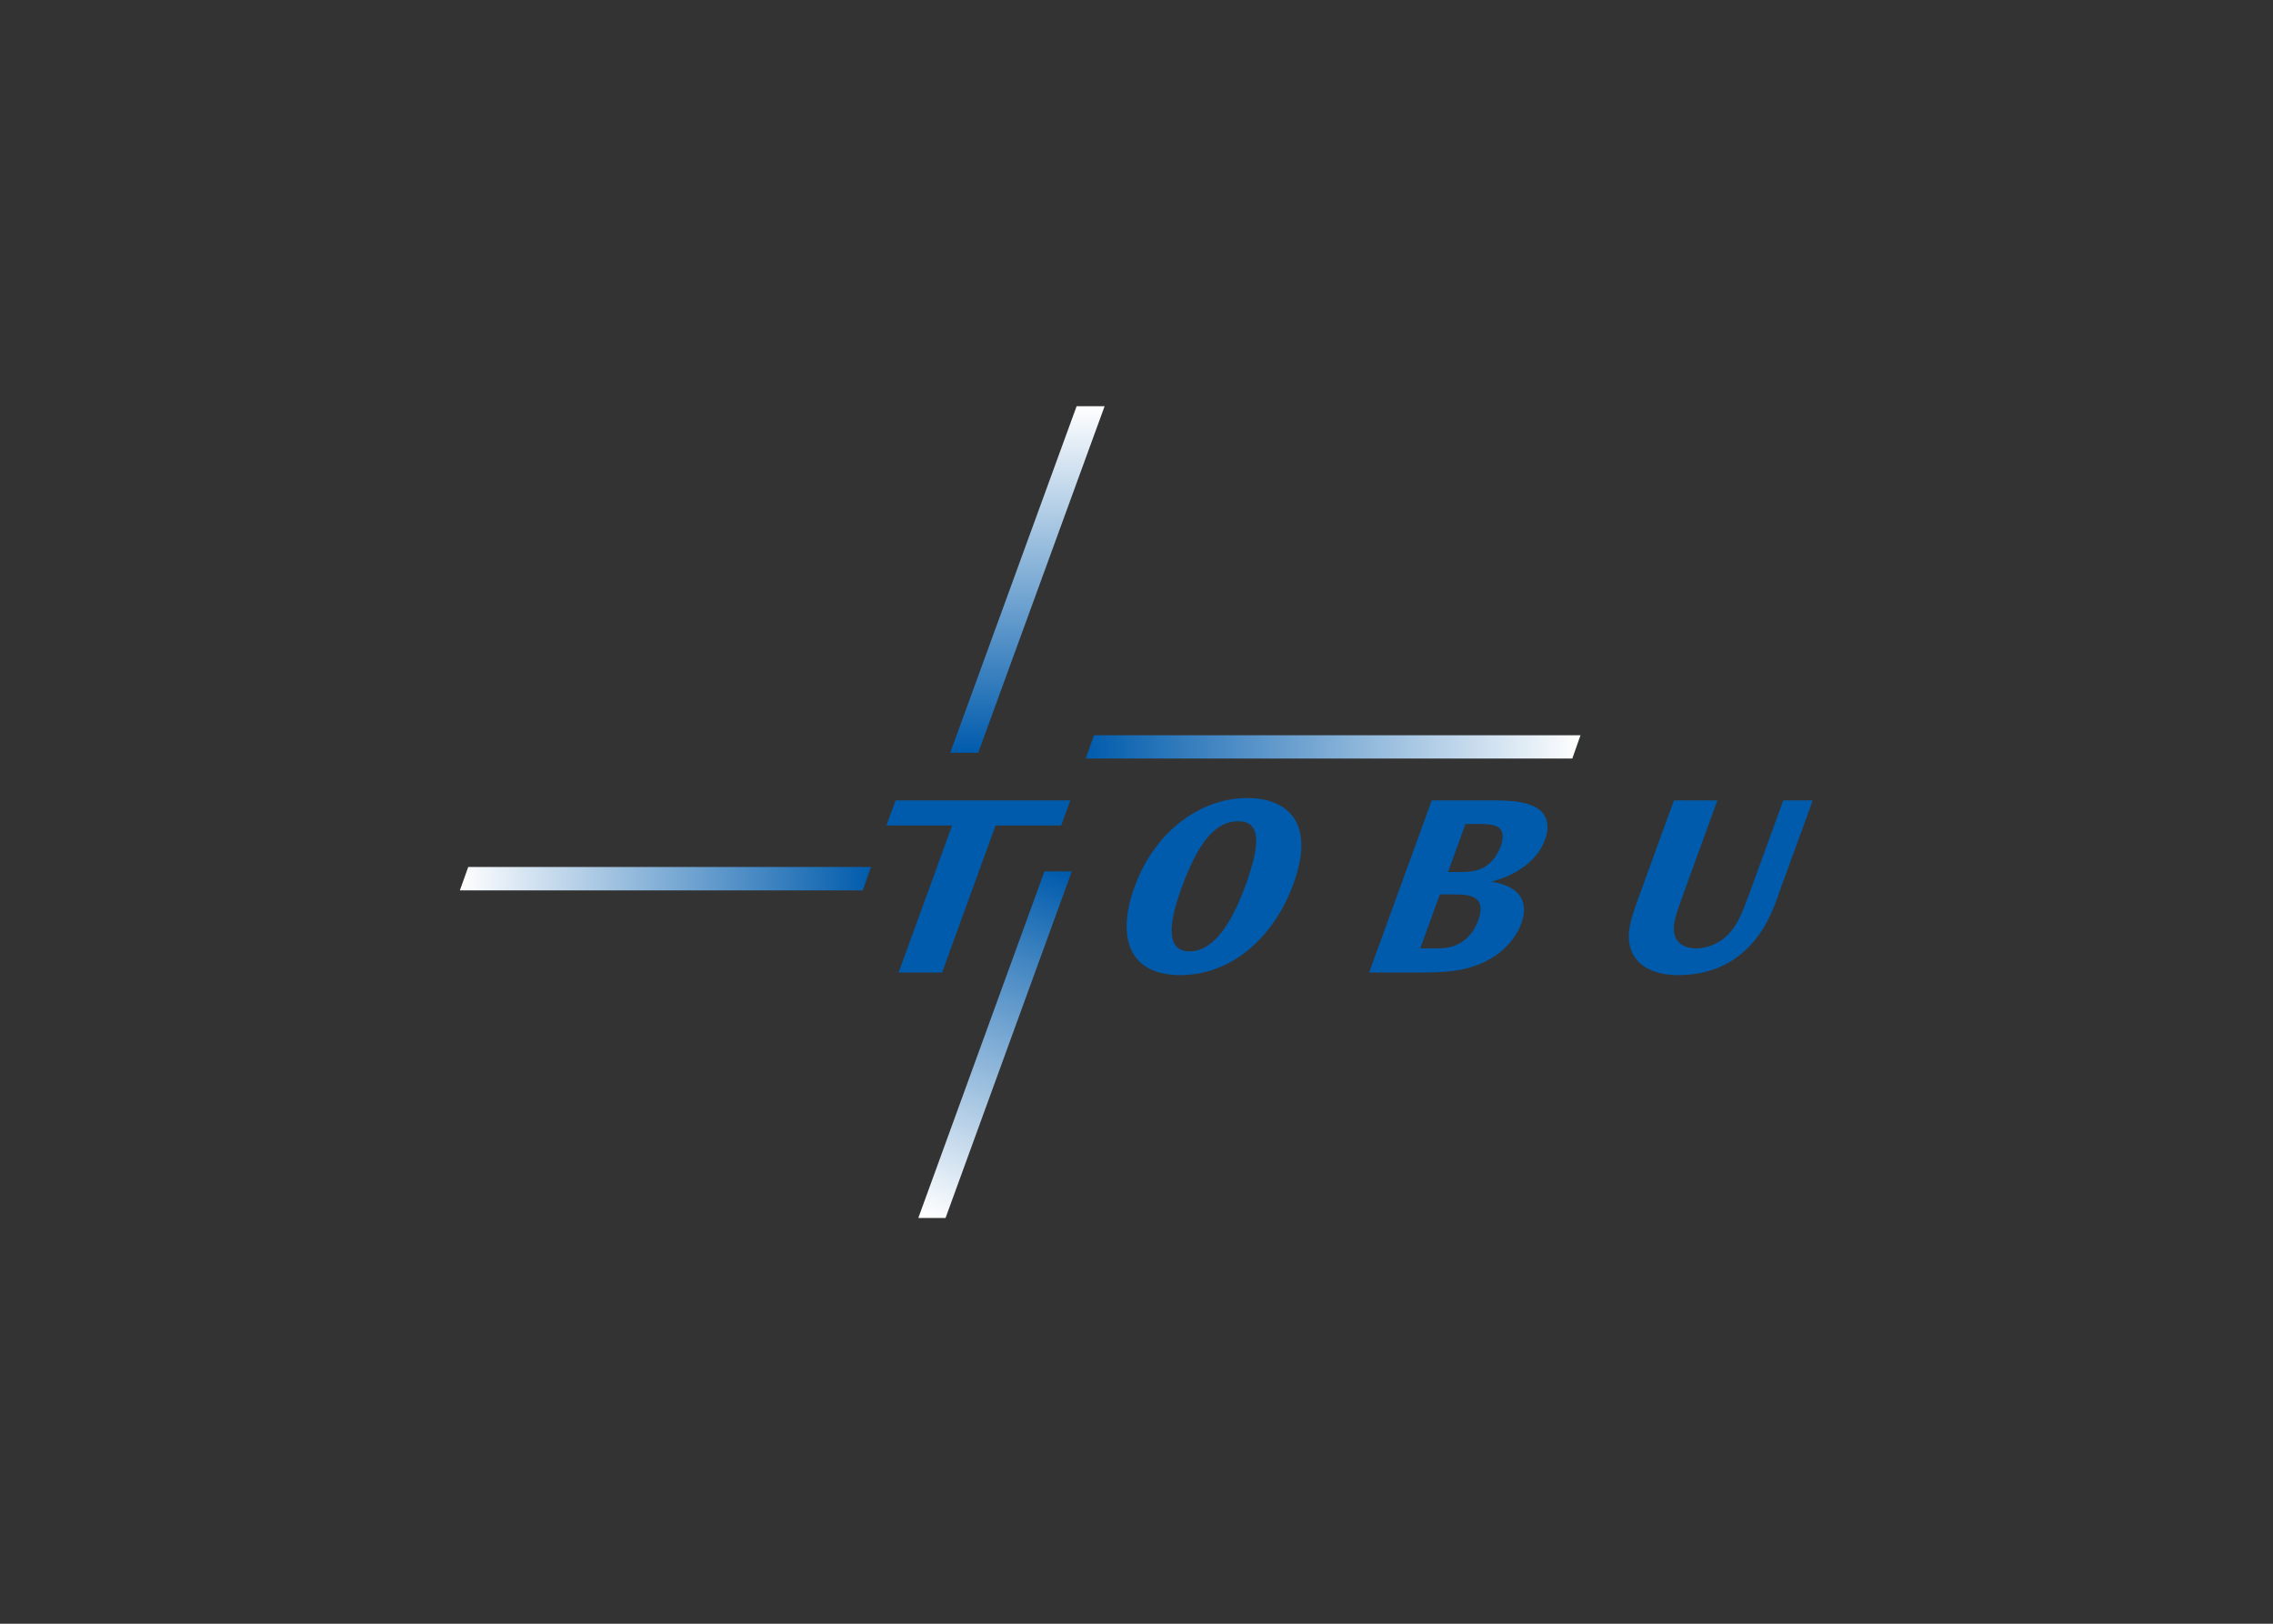 <svg clip-rule="evenodd" fill-rule="evenodd" stroke-linejoin="round" stroke-miterlimit="2" viewBox="0 0 560 400" xmlns="http://www.w3.org/2000/svg" xmlns:xlink="http://www.w3.org/1999/xlink"><rect x="0" y="0" width="560" height="400" fill="#333333" stroke="none"/><linearGradient id="a"><stop offset="0" stop-color="#fff"/><stop offset="1" stop-color="#005bac"/></linearGradient><linearGradient id="b" gradientTransform="matrix(10.975 30.246 -30.246 10.975 113.929 102.076)" gradientUnits="userSpaceOnUse" x1="0" x2="1" xlink:href="#a" y1="0" y2="0"/><linearGradient id="c" gradientTransform="matrix(0 -30.064 30.064 0 122.243 172.639)" gradientUnits="userSpaceOnUse" x1="0" x2="1" xlink:href="#a" y1="0" y2="0"/><linearGradient id="d" gradientUnits="userSpaceOnUse" x1="73.007" x2="108.683" xlink:href="#a" y1="131.656" y2="131.656"/><linearGradient id="e" gradientTransform="matrix(-42.927 0 0 -42.927 170.225 143.088)" gradientUnits="userSpaceOnUse" x1="0" x2="1" xlink:href="#a" y1="0" y2="0"/><g fill-rule="nonzero" transform="matrix(2.84 0 0 -2.84 -94.047 590.361)"><g fill="#005bac"><path d="m0 0-.791-2.177h-5.695l-4.639-12.753h-3.771l4.642 12.753h-5.698l.794 2.177z" transform="translate(125.966 138.446)"/><path d="m0 0c-1.324-3.643-1.075-5.451.725-5.451 1.277 0 3.101.933 4.825 5.668 1.274 3.501 1.439 5.617-.609 5.617-1.851 0-3.371-1.522-4.932-5.811zm-4.05.154c1.79 4.93 5.821 7.695 9.768 7.695 3.325 0 6.008-1.951 4.011-7.436-1.697-4.664-5.384-7.924-9.816-7.924-4.418 0-5.573 3.241-3.971 7.645z" transform="translate(135.594 130.801)"/><path d="m0 0c.57 0 1.347-.005 2.021.295.757.327 1.344 1 1.693 1.955.28.778.211 1.346-.212 1.632-.402.269-1.043.283-1.886.283h-.965l-1.514-4.165zm-2.301-6.625c.785 0 1.528 0 2.176.306.85.366 1.513 1.101 1.892 2.142.324.894.266 1.57-.275 1.915-.462.303-1.159.323-2.199.323h-.863l-1.703-4.686zm5.145 12.839c1.72 0 2.964-.082 3.92-.611.865-.484 1.291-1.417.787-2.803-.73-2.002-2.827-3.18-4.666-3.634.536-.091 1.448-.27 2.118-.832.663-.567.976-1.466.485-2.816-.547-1.502-2.012-3.046-4.246-3.727-1.173-.393-2.543-.507-4.564-.507h-4.386l5.435 14.93z" transform="translate(159.595 132.232)"/><path d="m0 0-2.945-8.097c-.707-1.949-.974-2.793-.768-3.551.215-.897 1.13-1.191 1.871-1.191.733 0 2.114.289 3.113 1.599.479.609.829 1.301 1.507 3.166l2.941 8.074h2.554l-3.024-8.301c-.417-1.151-2.112-6.855-8.664-6.855-1.518 0-3.905.468-4.24 2.875-.125.923.098 1.879.819 3.856l3.067 8.425z" transform="translate(182.098 138.446)"/></g><path d="m123.721 132.287-10.942-30.061h2.363l10.952 30.061z" fill="url(#b)"/><path d="m126.511 172.639-10.966-30.064h2.429l10.967 30.064z" fill="url(#c)"/><path d="m73.735 132.673-.728-2.034h34.949l.727 2.034z" fill="url(#d)"/><path d="m128.022 144.099-.723-2.022h42.214l.712 2.022z" fill="url(#e)"/></g></svg>